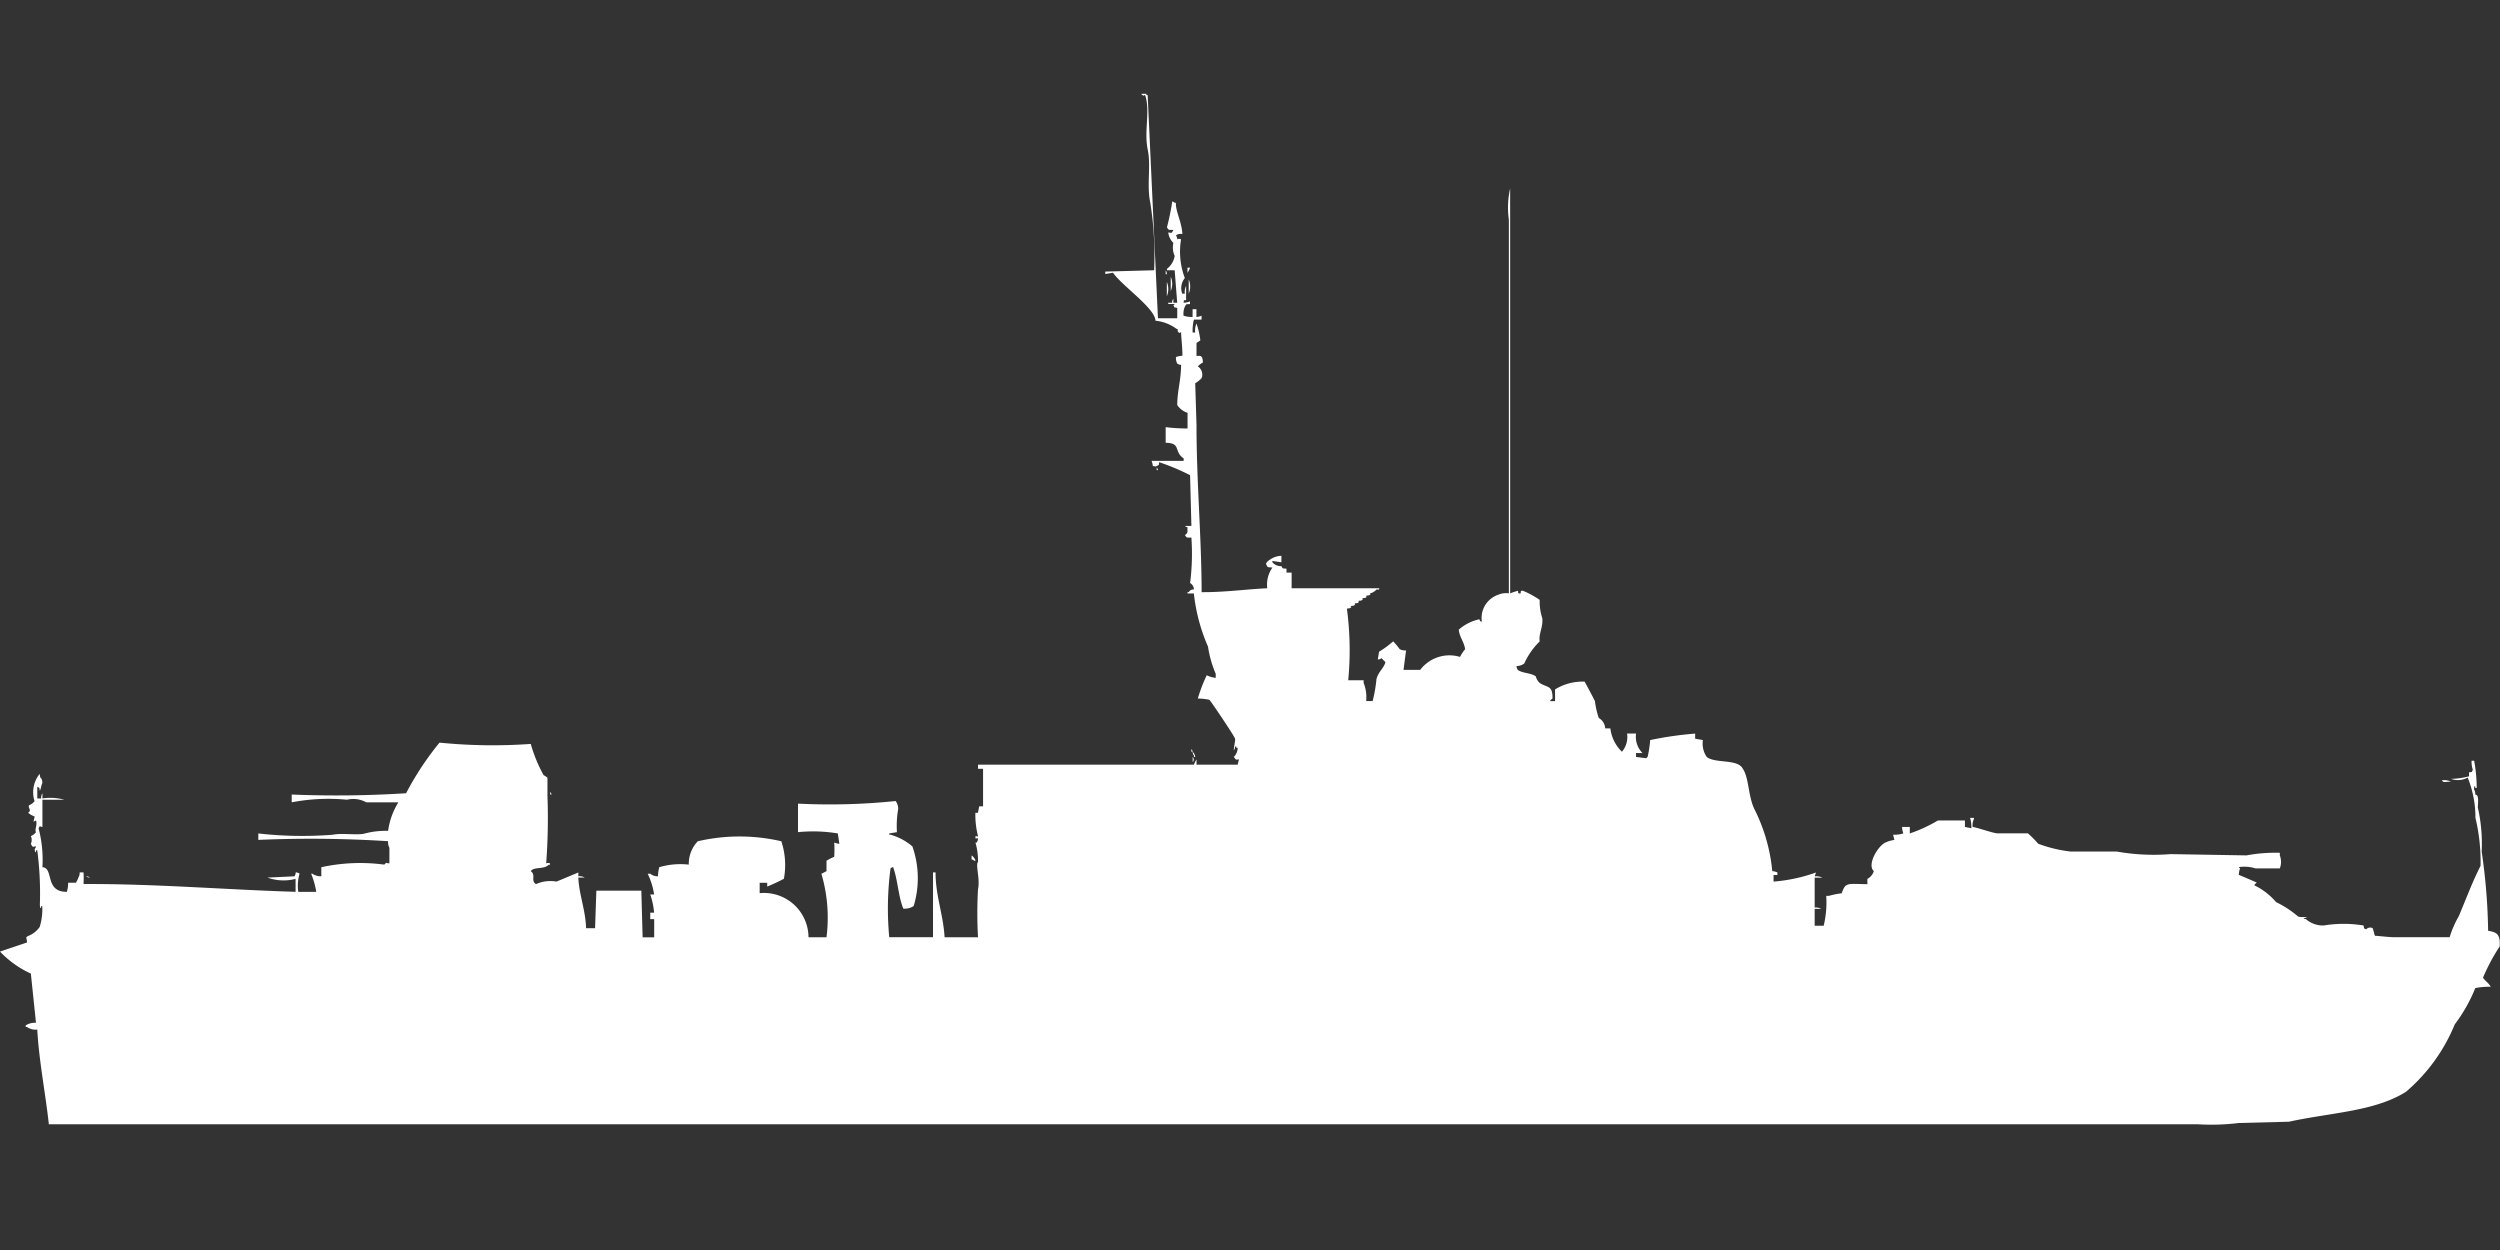 <svg width="80.001" height="40" viewBox="0 0 79.969 39.984" fill="#fff" xmlns="http://www.w3.org/2000/svg"><rect x="0" y="0" width="79.969" height="39.984" fill="#333333" stroke="none"/><path id="unit" fill-rule="evenodd" clip-rule="evenodd" d="M37.04,10.181h0.617V9.849c-0.133-.034-0.063.02-0.123-0.083a0.117,0.117,0,0,0,.041-0.042H37.369V9.683h0.123a0.2,0.2,0,0,1,.041-0.125V9.683h0.123L37.575,8.645H37.328V8.6a0.646,0.646,0,0,0,.247-0.415,0.649,0.649,0,0,1-.041-0.415,0.548,0.548,0,0,1-.164-0.332c0.107,0,.093.054,0.164-0.083-0.155-.006-0.145.02-0.206-0.083a8,8,0,0,0,.164-0.789V6.445a0.14,0.14,0,0,1,.082.042h0.041c-0.021.249,0.187,0.611,0.206,1a0.261,0.261,0,0,0-.206.042,0.213,0.213,0,0,1,.041.125,0.137,0.137,0,0,1,.123,0A2.4,2.4,0,0,0,37.9,8.894a0.506,0.506,0,0,0-.082.5H37.9a0.442,0.442,0,0,1,.041-0.249V9.6c-0.108.016-.054-0.031-0.082,0.083a0.585,0.585,0,0,0,.206-0.042V9.725c-0.147.017-.1-0.02-0.164,0.083a0.554,0.554,0,0,0-.041.291,0.875,0.875,0,0,0,.288.041V9.891h0.123V10.14a0.516,0.516,0,0,0,.164-0.041v0.124H38.191a1.376,1.376,0,0,0-.041.415h0.082a0.541,0.541,0,0,1,.041-0.29,2.583,2.583,0,0,1,.123.54l-0.123.083v0.415c0.128-.007.194-0.026,0.206,0.208a0.743,0.743,0,0,0-.164.125,0.314,0.314,0,0,1,.123.374,0.851,0.851,0,0,1-.206.166l0.041,1.328c0,1.831.161,3.579,0.164,5.355,0.76,0.005,1.473-.1,2.1-0.124a0.945,0.945,0,0,1,.165-0.664c-0.171-.014-0.151.008-0.206-0.125a0.32,0.32,0,0,1,.123-0.124,0.643,0.643,0,0,1,.37-0.125v0.207L40.7,17.943v0.041a0.347,0.347,0,0,0,.288.125c0.06,0.1.018,0.064,0.164,0.083v0.125h0.164v0.5h2.8v0.041H44.029a0.4,0.4,0,0,1-.206.125c0.01,0.04.032,0.016,0,.041-0.073.05-.072,0-0.123,0.041,0.01,0.04.032,0.016,0,.042-0.073.05-.072,0-0.123,0.042,0.01,0.04.032,0.016,0,.041-0.073.05-.072,0-0.123,0.041,0.01,0.04.032,0.016,0,.041-0.073.05-.072,0-0.123,0.041,0.01,0.04.032,0.016,0,.042-0.073.05-.072,0-0.123,0.041,0.01,0.04.032,0.016,0,.041-0.073.05-.072,0-0.123,0.041a10.015,10.015,0,0,1,.041,2.283c0.234,0,.245,0,0.493,0v0.083a1.25,1.25,0,0,1,.082.581h0.206a4.432,4.432,0,0,0,.123-0.706c0.071-.25.224-0.323,0.288-0.54a1.446,1.446,0,0,1-.123-0.125,0.208,0.208,0,0,1-.123.041l0.041-.249a2.941,2.941,0,0,0,.452-0.332,2.658,2.658,0,0,1,.206.249,0.352,0.352,0,0,0,.206.042l-0.082.623h0.534a1.172,1.172,0,0,1,1.274-.415,1.225,1.225,0,0,1,.165-0.249c-0.054-.278-0.175-0.361-0.206-0.623a1.483,1.483,0,0,1,.658-0.332c0.053,0.1-.018.028,0.082,0.083a0.787,0.787,0,0,1,.534-0.872,0.645,0.645,0,0,1,.329-0.041V7.026a2.778,2.778,0,0,1,.041-1V18.981a2.141,2.141,0,0,1,.247-0.083c0.025,0-.032.107,0.082,0.083,0.03-.006-0.032-0.1.082-0.083a2.825,2.825,0,0,1,.534.291,1.713,1.713,0,0,0,.082.581c0.034,0.292-.121.5-0.082,0.747a2.315,2.315,0,0,0-.493.706,0.425,0.425,0,0,1-.247.083,0.2,0.2,0,0,0,.041.124c0.15,0.11.432,0.093,0.575,0.207a0.422,0.422,0,0,0,.123.208c0.245,0.162.417,0.061,0.411,0.5a0.253,0.253,0,0,0-.082.083h0.164V22.053a1.671,1.671,0,0,1,.946-0.249c0.1,0.185.239,0.442,0.329,0.623a2.678,2.678,0,0,0,.123.54,0.41,0.41,0,0,1,.206.332h0.165a1.23,1.23,0,0,0,.37.747,0.724,0.724,0,0,0,.164-0.581h0.288a0.735,0.735,0,0,0,.206.623H52.333v0.125l0.329,0.041a0.117,0.117,0,0,1,.041-0.041,3.621,3.621,0,0,0,.082-0.54,11.293,11.293,0,0,1,1.439-.207V23.63l0.247,0.042a0.761,0.761,0,0,0,.123.54c0.265,0.218.99,0.056,1.151,0.374,0.2,0.282.173,0.876,0.37,1.287a5.579,5.579,0,0,1,.576,1.992,0.516,0.516,0,0,1,.164.042v0.083H56.732V28.2a5.212,5.212,0,0,0,1.357-.291l-0.041.125a0.43,0.43,0,0,1,.247.041H58.047v0.955a0.341,0.341,0,0,1,.206.042H58.047v0.54h0.288a3.155,3.155,0,0,0,.082-0.955H58.5a2.667,2.667,0,0,1,.411-0.083c0.129-.359.164-0.3,0.822-0.291V28.113a0.415,0.415,0,0,0,.206-0.249c-0.225-.2.126-0.8,0.37-0.913a0.946,0.946,0,0,1,.288-0.083L60.555,26.7a0.966,0.966,0,0,0,.329-0.041,0.656,0.656,0,0,1-.041-0.208h0.247V26.66a4.787,4.787,0,0,0,.9-0.415h0.863v0.207l0.206,0.041a0.992,0.992,0,0,0-.041-0.332h0.123V26.2a0.453,0.453,0,0,0-.041.249c0.245,0.052.576,0.178,0.781,0.208h0.987a3.25,3.25,0,0,1,.329.332,4.368,4.368,0,0,0,1.028.249h1.48a6.764,6.764,0,0,0,1.727.083l2.425,0.041a5.045,5.045,0,0,1,1.069-.083v0.083a0.576,0.576,0,0,1,0,.415H72.148a1.23,1.23,0,0,0-.534-0.041,0.117,0.117,0,0,0,.041.041,0.656,0.656,0,0,0-.041.208c0.008,0,.547.23,0.575,0.249a0.252,0.252,0,0,0-.082.083,2.107,2.107,0,0,1,.7.54,3.226,3.226,0,0,1,.7.457c0.1,0.043.22,0,.288,0.041,0,0-.163.018-0.082,0.041h0.041a0.832,0.832,0,0,0,.576.208,3.885,3.885,0,0,1,1.274,0c0.034,0.135-.02.063,0.082,0.125a0.174,0.174,0,0,1,.206-0.041c0.032,0.05.049,0.2,0.082,0.249,0.029-.012.409,0.042,0.617,0.042h1.768a3.088,3.088,0,0,1,.288-0.664c0.243-.574.44-1.11,0.7-1.619a6.026,6.026,0,0,0-.164-1.536,3.421,3.421,0,0,0-.247-1.287,0.657,0.657,0,0,1-.534.042,2.536,2.536,0,0,0,.576-0.083V24.709c0.133-.034.063,0.02,0.123-0.083a0.8,0.8,0,0,1-.041-0.291h0.082a4.907,4.907,0,0,1,.082.872H79.178V25.166c-0.032-.08-0.041.083-0.041,0.083a0.281,0.281,0,0,1,.041.166c0.116,0.019.091,0.176,0.082,0.415a5.246,5.246,0,0,1,.123,1.411,18.96,18.96,0,0,1,.206,2.532c0.294,0.051.39,0.117,0.37,0.5a6.332,6.332,0,0,0-.534,1c0.073,0.113.186,0.173,0.247,0.291a2.3,2.3,0,0,0-.493.042,5.079,5.079,0,0,1-.658,1.162,5.636,5.636,0,0,1-1.562,2.158c-1.01.63-2.385,0.659-3.741,0.955l-1.6.041a7.294,7.294,0,0,1-1.316.041H1.562c-0.1-.946-0.316-2.031-0.37-3.03a0.468,0.468,0,0,1-.329-0.083H0.822V32.8a0.538,0.538,0,0,1,.329-0.083L0.987,31.143A3.177,3.177,0,0,1,0,30.438l0.863-.29C0.858,29.968.8,30,.9,29.94a0.793,0.793,0,0,0,.37-0.29,1.93,1.93,0,0,0,.082-0.664H1.316v0.041c-0.032.08-.041-0.083-0.041-0.083A10.566,10.566,0,0,0,1.192,27.2H1.151v0.041c-0.032.08-.041-0.083-0.041-0.083a0.15,0.15,0,0,0,.041-0.083c-0.107,0-.093.054-0.164-0.083a0.3,0.3,0,0,0,0-.249,0.353,0.353,0,0,0,.164-0.125c-0.051-.085.052-0.235,0-0.374l-0.082.041,0.041-.166A0.709,0.709,0,0,1,.9,26c0.137-.1-0.041-0.171.041-0.249a0.353,0.353,0,0,0,.164-0.125,0.936,0.936,0,0,1,.164-0.872C1.3,25,1.328,24.793,1.357,25.042c-0.032.05-.049,0.2-0.082,0.249-0.034-.135.02-0.064-0.082-0.125V25.54H1.316a0.27,0.27,0,0,1,.041-0.166V25.54a1.708,1.708,0,0,1,.7.041h-0.7v0.872c-0.121-.016-0.052-0.068-0.123.041a3.99,3.99,0,0,1,.123,1.245c0.375,0.026.061,0.792,0.781,0.789a0.9,0.9,0,0,0,.041-0.291H2.425a0.627,0.627,0,0,0,.082-0.166,0.282,0.282,0,0,0,.041-0.166H2.672a3.3,3.3,0,0,1,0,.373c2.282-.011,4.543.181,6.783,0.249V28.113a1.518,1.518,0,0,1-.9-0.041l0.863-.041a0.213,0.213,0,0,0,.041-0.125,0.2,0.2,0,0,1,.123.041,1.39,1.39,0,0,0-.041.581h0.575a2.586,2.586,0,0,0-.164-0.581H9.99a0.486,0.486,0,0,0,.288.083V27.74a5.842,5.842,0,0,1,2.014-.083c0.1-.094.014-0.045,0.164-0.041v-0.5a0.363,0.363,0,0,1-.041-0.208,39,39,0,0,0-4.152-.042V26.66a12.5,12.5,0,0,0,2.384.041c0.278-.061.83,0.025,1.028-0.041a2.666,2.666,0,0,1,.74-0.083,2.3,2.3,0,0,1,.329-0.913H11.716a0.864,0.864,0,0,0-.617-0.083,6.236,6.236,0,0,0-1.768.083V25.415a35.2,35.2,0,0,0,3.659-.041,9.5,9.5,0,0,1,1.069-1.619,16.984,16.984,0,0,0,2.919.041,4.631,4.631,0,0,0,.411,1,0.5,0.5,0,0,1,.123.083v0.581a19.531,19.531,0,0,1-.041,2.159,0.136,0.136,0,0,1,.123,0v0.041H17.554c-0.157.162-.473,0.055-0.576,0.207,0.177,0.124-.013.293,0.165,0.415A1.117,1.117,0,0,1,17.8,28.2c0.211-.086.508-0.212,0.7-0.291V28.03a0.341,0.341,0,0,1,.205.041H18.5c0.018,0.529.23,1.03,0.247,1.619h0.288l0.041-1.2c0.565,0,.928,0,1.439,0l0.041,1.494h0.37V29.4H20.8V29.193h0.123a2.343,2.343,0,0,0-.123-0.581h0.123a2.267,2.267,0,0,0-.206-0.664H20.8a0.368,0.368,0,0,0,.247.083,1.278,1.278,0,0,1,.041-0.291,2.386,2.386,0,0,1,.945-0.083,1.035,1.035,0,0,1,.288-0.747,5.916,5.916,0,0,1,2.672,0,2.424,2.424,0,0,1,.082,1.2,5.652,5.652,0,0,1-.534.249V28.238H24.3V28.57a1.426,1.426,0,0,1,1.562,1.411h0.576a4.978,4.978,0,0,0-.164-2.034,1.061,1.061,0,0,0,.164-0.083V27.532a1.825,1.825,0,0,1,.247-0.125,3.6,3.6,0,0,0,0-.457,0.574,0.574,0,0,0,.164.042L26.8,26.66a4.773,4.773,0,0,0-1.274-.041c0-.39,0-0.531,0-0.913a20.411,20.411,0,0,0,3.124-.083,0.437,0.437,0,0,1,.082.249,3.115,3.115,0,0,0-.041.747l-0.247.041V26.7h0.041a1.848,1.848,0,0,1,.7.374,3.072,3.072,0,0,1,.041,1.909,0.539,0.539,0,0,1-.329.083c-0.159-.358-0.177-0.922-0.329-1.328a0.141,0.141,0,0,0-.082.041,9.788,9.788,0,0,0-.041,2.2h1.4V27.906h0.082c-0.006.726,0.247,1.35,0.288,2.075h1.069a13.9,13.9,0,0,1,0-1.536c0.074-.316-0.087-0.786,0-0.872a2.094,2.094,0,0,0-.082-0.623h0.041a0.248,0.248,0,0,0,.041-0.125c-0.053-.038-0.076.051-0.082-0.041s0.07,0.006.082-.041A2.719,2.719,0,0,1,31.2,26h0.082l0.041-.208h0.123v-1.2H31.285V24.46h6.907a0.737,0.737,0,0,1,.082-0.166V24.46h1.316l0.041-.166c-0.108,0-.081.032-0.164-0.083a0.409,0.409,0,0,0,.123-0.291H39.548V23.879H39.507a0.2,0.2,0,0,1-.041.125c0-.128.054-0.3,0.041-0.374s-0.785-1.219-.822-1.245a1.884,1.884,0,0,0-.37-0.041A5.138,5.138,0,0,1,38.6,21.6a0.846,0.846,0,0,0,.288.083V21.555a3.574,3.574,0,0,1-.247-0.872,5.779,5.779,0,0,1-.452-1.7H37.986V18.94h0.041a0.164,0.164,0,0,1,.165-0.083,0.252,0.252,0,0,0-.123-0.207,7.481,7.481,0,0,0,.041-1.453c-0.155-.006-0.145.02-0.206-0.083,0.112-.068.07-0.119,0.082-0.249a0.14,0.14,0,0,1-.082-0.041h0.206L38.068,15.2a7.311,7.311,0,0,0-.987-0.415c-0.034.135,0.02,0.063-.082,0.124-0.064.029-.006,0.005-0.123,0a0.526,0.526,0,0,0-.041-0.166h1.028V14.664c-0.329-.224-0.068-0.494-0.576-0.5v-0.5a5.763,5.763,0,0,0,.7.042v-0.5a0.626,0.626,0,0,1-.329-0.249c0-.459.118-0.775,0.123-1.287a0.2,0.2,0,0,1-.123-0.041,0.363,0.363,0,0,1-.041-0.208,0.642,0.642,0,0,1,.206-0.041c0-.3-0.044-0.6-0.041-0.747-0.082,0-.012.042-0.082,0-0.084-.1.05-0.06-0.082-0.125a1.342,1.342,0,0,0-.658-0.249c-0.007-.4-1.089-1.131-1.357-1.536l-0.247.042V8.687l1.562-.042a10.744,10.744,0,0,0-.123-2.158c-0.121-.567.029-1.183-0.082-1.7-0.125-.586.088-1.23-0.082-1.743-0.082,0-.012.042-0.082,0A0.117,0.117,0,0,1,36.506,3H36.67V3.042h0.041Zm0.945-1.619h0.082a0.736,0.736,0,0,1-.082.166V8.562Zm-0.7.083a0.212,0.212,0,0,1,.041.125H37.287V8.645Zm0.164,0.208a0.58,0.58,0,0,1,0,.457V8.853Zm0.575,0.083a0.58,0.58,0,0,1,0,.457V8.936Zm-0.7.083a0.579,0.579,0,0,1,0,.457V9.019ZM37,14.955a0.151,0.151,0,0,1,.041.083H37V14.955Zm1.11,9.008a0.149,0.149,0,0,1,.041.083H38.109V23.962Zm0.041,0.083a0.3,0.3,0,0,1,.082.166H38.191V24.17A0.213,0.213,0,0,1,38.15,24.045Zm0,0.166a0.122,0.122,0,0,1,0,.166V24.211Zm39.959,0.747A0.528,0.528,0,0,1,78.4,25C78.206,25.007,78.162,25.046,78.109,24.959ZM17.6,25.332a0.15,0.15,0,0,1,.041.083H17.6V25.332Zm13.484,2.034a0.359,0.359,0,0,1,.123.166H31.161a0.147,0.147,0,0,0-.082-0.041V27.366ZM2.754,28.03a0.2,0.2,0,0,1,.123.041A0.2,0.2,0,0,1,2.754,28.03Z"/></svg>